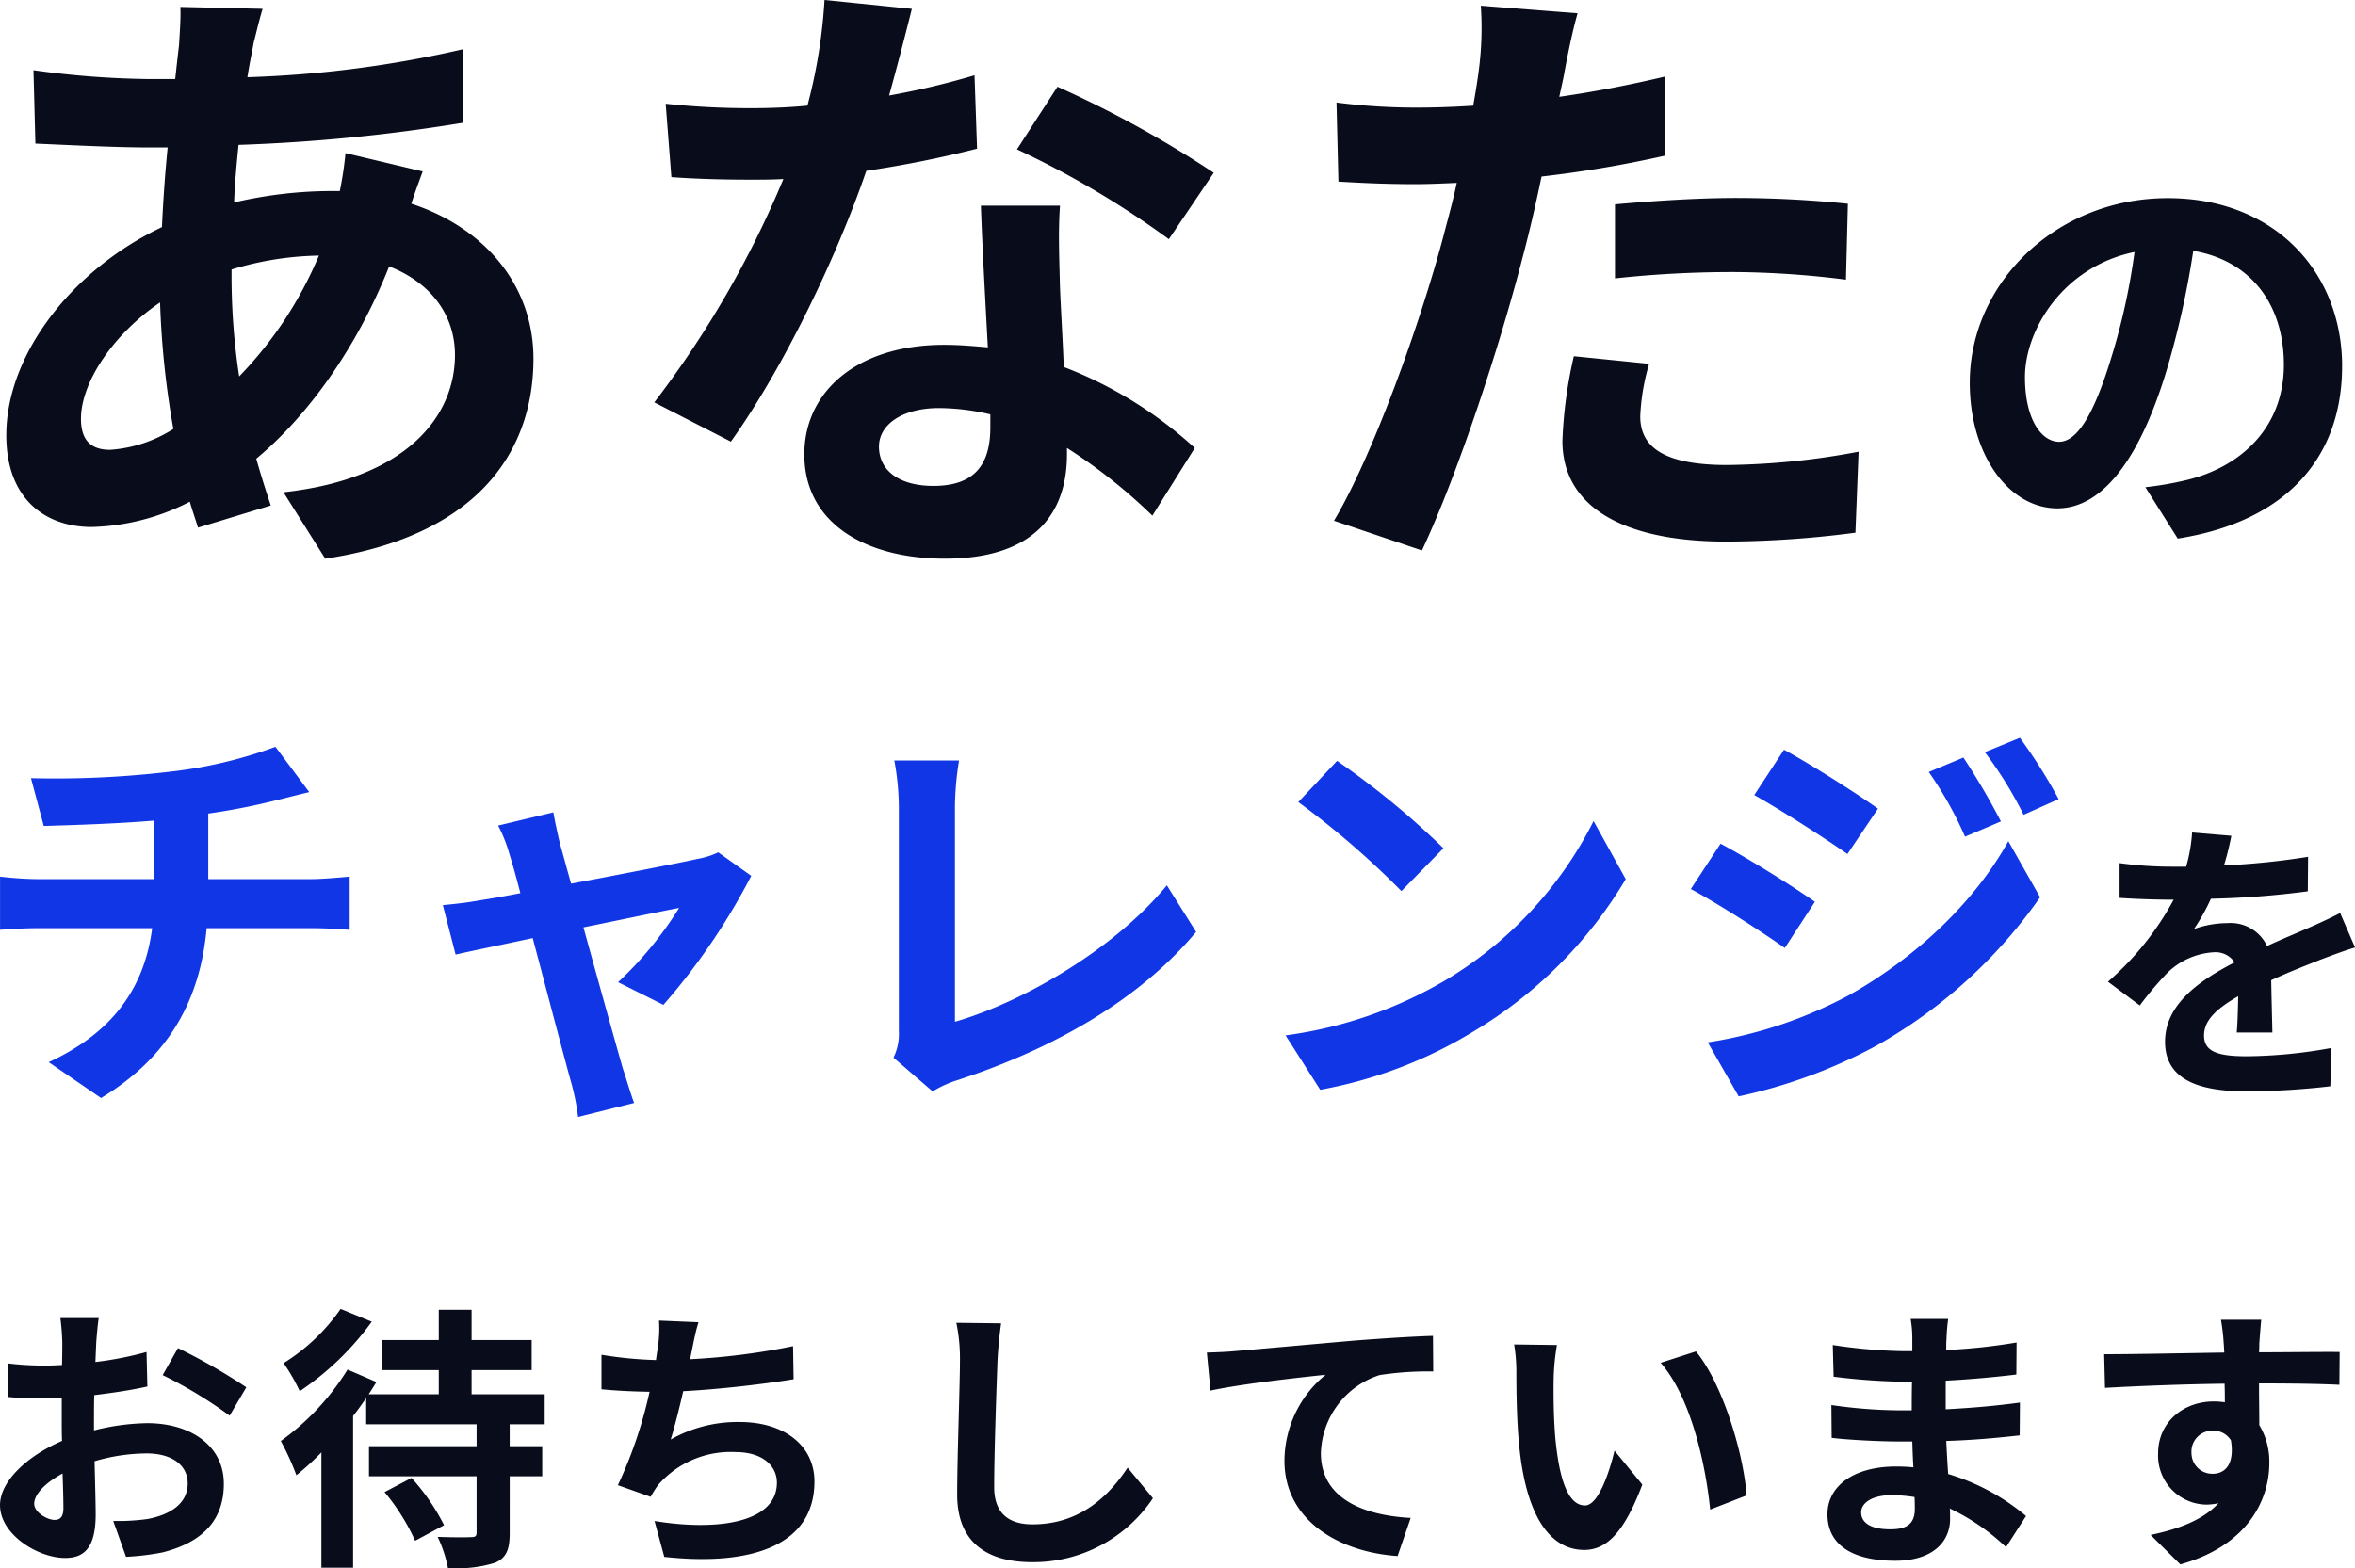 <svg xmlns="http://www.w3.org/2000/svg" width="245.613" height="163.577" viewBox="0 0 245.613 163.577">
  <g id="グループ_77606" data-name="グループ 77606" transform="translate(-171.349 -820.946)">
    <path id="パス_363153" data-name="パス 363153" d="M6.579-30.874l1.333,4.988c2.881-.086,7.4-.215,11.524-.559v6.106H7.31A37.432,37.432,0,0,1,3.354-20.6v5.547c1.118-.086,2.709-.172,4.042-.172H19.221C18.4-8.858,14.964-4.257,8.428-1.247l5.461,3.741C21.156-1.892,24.252-8,24.9-15.222H36.034c1.161,0,2.623.086,3.784.172V-20.6c-.946.086-2.967.258-3.913.258H25.069v-6.837A69.417,69.417,0,0,0,32.293-28.6c.731-.172,1.849-.473,3.311-.817l-3.526-4.73a46.607,46.607,0,0,1-10.836,2.58A101.472,101.472,0,0,1,6.579-30.874ZM61.06-27.305,55.3-25.929a15.059,15.059,0,0,1,1.2,3.053c.3.946.688,2.322,1.118,4-1.978.387-3.526.645-4.128.731-1.419.258-2.58.387-3.956.516l1.333,5.16c1.29-.3,4.429-.946,8.041-1.72C60.458-8.342,62.221-1.634,62.866.688a24.645,24.645,0,0,1,.774,3.784L69.488,3.01c-.344-.86-.9-2.8-1.161-3.526-.645-2.236-2.494-8.858-4.128-14.792,4.644-.946,8.944-1.849,9.976-2.021a38.173,38.173,0,0,1-6.364,7.74l4.73,2.365A67.683,67.683,0,0,0,81.7-20.683l-3.44-2.451a8.2,8.2,0,0,1-2.193.688c-1.677.387-7.7,1.548-13.158,2.58-.473-1.677-.86-3.139-1.161-4.171C61.49-25.155,61.232-26.316,61.06-27.305ZM96.535-1.72l4.085,3.526A11.1,11.1,0,0,1,103.157.645c10.148-3.311,19.049-8.428,24.94-15.48l-3.053-4.859c-5.5,6.708-15.093,12.212-22.1,14.233v-22.36a31.452,31.452,0,0,1,.43-4.9H96.621a27.473,27.473,0,0,1,.473,4.9V-4.515A5.616,5.616,0,0,1,96.535-1.72ZM142.8-32.68l-4.042,4.3a89.406,89.406,0,0,1,10.75,9.288l4.386-4.472A86.847,86.847,0,0,0,142.8-32.68ZM137.428-4.042l3.612,5.676a46.568,46.568,0,0,0,15.953-6.063,45.724,45.724,0,0,0,15.91-15.91L169.549-26.4A40.489,40.489,0,0,1,153.9-9.675,44.319,44.319,0,0,1,137.428-4.042ZM208.12-33.024l-3.612,1.505a38.84,38.84,0,0,1,3.784,6.751l3.741-1.591A73.119,73.119,0,0,0,208.12-33.024Zm5.891-2.064-3.655,1.5a41.318,41.318,0,0,1,4.042,6.536l3.655-1.634A55.294,55.294,0,0,0,214.011-35.088Zm-24.6,1.247-3.1,4.73c2.838,1.591,7.31,4.472,9.718,6.149l3.182-4.73C196.983-29.283,192.253-32.293,189.415-33.841ZM181.46-3.311l3.225,5.633a54.079,54.079,0,0,0,14.362-5.289,51.869,51.869,0,0,0,17.071-15.48L212.807-24.3c-3.4,6.149-9.417,12.04-16.727,16.125A46.113,46.113,0,0,1,181.46-3.311Zm1.333-20.726-3.1,4.73c2.881,1.548,7.353,4.429,9.8,6.149l3.139-4.816C190.447-19.522,185.717-22.489,182.793-24.037Z" transform="translate(168 933)" fill="#1136e6"/>
    <path id="パス_363152" data-name="パス 363152" d="M32.736-53.13l-8.58-.2c.066,1.122-.066,2.706-.132,3.96q-.2,1.683-.4,3.564h-2.64a93.261,93.261,0,0,1-12.144-.924l.2,7.656c3.1.132,8.25.4,11.682.4h2.112q-.4,4.059-.594,8.316C13-26,6.006-17.16,6.006-8.646c0,6.666,4.092,9.57,8.91,9.57a23.556,23.556,0,0,0,10.23-2.64C25.41-.792,25.74.132,26,.99l7.59-2.31C33.066-2.9,32.538-4.554,32.076-6.2c5.016-4.158,10.3-11.088,13.86-20.064,4.554,1.782,6.864,5.28,6.864,9.24,0,6.468-5.148,12.936-17.886,14.322l4.356,6.93C55.506,1.782,60.984-7.26,60.984-16.632c0-7.656-5.082-13.662-12.738-16.17.4-1.254.924-2.64,1.188-3.366l-8.052-1.914a36.261,36.261,0,0,1-.594,3.96H39.6a45.021,45.021,0,0,0-9.834,1.188c.066-1.98.264-4.026.462-6.006a181.646,181.646,0,0,0,23.43-2.31l-.066-7.656A115.84,115.84,0,0,1,31.152-46c.2-1.32.462-2.508.66-3.63C32.076-50.622,32.34-51.81,32.736-53.13ZM13.794-10.362c0-3.762,3.3-8.778,8.25-12.144a91.969,91.969,0,0,0,1.386,13.2,14.07,14.07,0,0,1-6.6,2.178C14.718-7.128,13.794-8.25,13.794-10.362ZM29.5-25.74v-.2A32.9,32.9,0,0,1,38.61-27.39a40.644,40.644,0,0,1-8.316,12.606A69.426,69.426,0,0,1,29.5-25.74Zm70.95-27.39-9.108-.924a55.5,55.5,0,0,1-1.782,11.022c-2.046.2-4.026.264-6.006.264a83.378,83.378,0,0,1-8.778-.462l.594,7.656c2.838.2,5.544.264,8.25.264,1.122,0,2.244,0,3.432-.066a103.985,103.985,0,0,1-13.464,23.3l7.986,4.092C86.922-15.444,92.532-26.994,95.7-36.234a114.5,114.5,0,0,0,11.55-2.31l-.264-7.656a80.911,80.911,0,0,1-8.91,2.112C99.066-47.652,99.924-51.018,100.452-53.13ZM97.02-7.458c0-2.31,2.442-4.026,6.27-4.026a23.71,23.71,0,0,1,5.346.66V-9.5c0,3.63-1.386,6.138-5.94,6.138C99.066-3.366,97.02-5.016,97.02-7.458ZM115.9-32.6h-8.25c.132,4.026.462,9.9.726,14.784-1.518-.132-2.97-.264-4.554-.264-9.174,0-14.586,4.95-14.586,11.418,0,7.26,6.468,10.89,14.652,10.89,9.372,0,12.738-4.752,12.738-10.89v-.66a55.951,55.951,0,0,1,8.91,7.062l4.422-7.062a43.16,43.16,0,0,0-13.662-8.448c-.132-3.3-.33-6.468-.4-8.382C115.83-27.06,115.7-29.832,115.9-32.6Zm11.352,3.5,4.686-6.93a113.688,113.688,0,0,0-16.3-8.976l-4.224,6.534A95.259,95.259,0,0,1,127.248-29.106Zm50.094,13-7.854-.792A46.154,46.154,0,0,0,168.3-8.052c0,6.666,6.006,10.494,17.094,10.494a105.947,105.947,0,0,0,13.464-.924l.33-8.448A77.456,77.456,0,0,1,185.46-5.544c-7.062,0-9.042-2.178-9.042-5.082A22.612,22.612,0,0,1,177.342-16.1Zm-7.458-36.564-10.1-.792a33.835,33.835,0,0,1-.2,6.666q-.2,1.584-.594,3.762-3.069.2-5.94.2a65.314,65.314,0,0,1-8.316-.528l.2,8.25c2.31.132,4.818.264,7.986.264,1.386,0,2.838-.066,4.356-.132-.4,1.914-.924,3.762-1.386,5.544-2.442,9.24-7.458,23.1-11.418,29.7l9.174,3.1c3.7-7.854,8.118-21.318,10.494-30.558.726-2.706,1.386-5.61,1.98-8.448a121.5,121.5,0,0,0,12.87-2.178v-8.25c-3.63.858-7.326,1.584-11.022,2.112.2-.924.4-1.782.528-2.508C168.762-47.916,169.356-50.886,169.884-52.668Zm3.894,19.932v7.722a113.4,113.4,0,0,1,12.738-.66,96.756,96.756,0,0,1,11.352.792l.2-7.92A116.064,116.064,0,0,0,186.45-33.4C182.226-33.4,177.474-33.066,173.778-32.736Zm75.837,16.9c0-9.81-7.02-17.55-18.18-17.55-11.655,0-20.655,8.865-20.655,19.26,0,7.605,4.14,13.1,9.135,13.1,4.9,0,8.775-5.58,11.475-14.67a91.008,91.008,0,0,0,2.7-12.195c6.075,1.035,9.45,5.67,9.45,11.88,0,6.57-4.5,10.71-10.26,12.06a34.611,34.611,0,0,1-4.185.72l3.375,5.355C243.81.36,249.615-6.345,249.615-15.84ZM216.54-14.715c0-4.95,4.005-11.52,11.43-13.05a67.547,67.547,0,0,1-2.385,10.89c-1.845,6.075-3.6,8.91-5.49,8.91C218.34-7.965,216.54-10.17,216.54-14.715Z" transform="translate(166 875)" fill="#080c1b"/>
    <path id="パス_363156" data-name="パス 363156" d="M12.644-23.548h-4A23.339,23.339,0,0,1,8.845-21c0,.493,0,1.334-.029,2.349-.58.029-1.16.058-1.682.058a32.158,32.158,0,0,1-4-.232l.058,3.509a35.554,35.554,0,0,0,4.06.145c.464,0,.986-.029,1.537-.058v2.436c0,.667,0,1.363.029,2.059-3.567,1.537-6.467,4.176-6.467,6.7,0,3.074,3.973,5.51,6.786,5.51,1.914,0,3.19-.957,3.19-4.553,0-.986-.058-3.248-.116-5.539a19.552,19.552,0,0,1,5.452-.812c2.523,0,4.263,1.16,4.263,3.132,0,2.117-1.856,3.277-4.2,3.712a22.33,22.33,0,0,1-3.567.2l1.334,3.741A26.552,26.552,0,0,0,19.285.9c4.611-1.16,6.409-3.741,6.409-7.163,0-4-3.509-6.322-7.975-6.322a24.029,24.029,0,0,0-5.568.754V-12.9c0-.841,0-1.74.029-2.61,1.885-.232,3.886-.522,5.539-.9l-.087-3.6A35.517,35.517,0,0,1,12.3-18.966c.029-.725.058-1.421.087-2.059C12.441-21.779,12.557-23.026,12.644-23.548Zm8.265,3.132L19.314-17.6A46.14,46.14,0,0,1,26.3-13.369l1.74-2.958A60.6,60.6,0,0,0,20.909-20.416ZM5.916-4.176c0-1.015,1.189-2.2,2.958-3.161.058,1.566.087,2.9.087,3.625,0,.986-.406,1.218-.928,1.218C7.279-2.494,5.916-3.277,5.916-4.176ZM37.874-24.505a20.245,20.245,0,0,1-5.945,5.655,19.994,19.994,0,0,1,1.682,2.929,29.725,29.725,0,0,0,7.511-7.25ZM42.456-5.394a22.33,22.33,0,0,1,3.19,5.075l3.016-1.624a22.125,22.125,0,0,0-3.393-4.93Zm16.7-7.076V-15.6H51.533v-2.523H57.8v-3.132H51.533v-3.161H48.111v3.161H42.166v3.132h5.945V-15.6H40.8c.29-.435.551-.87.812-1.276l-3.016-1.3a25.931,25.931,0,0,1-6.96,7.453,27.378,27.378,0,0,1,1.624,3.567,27.7,27.7,0,0,0,2.61-2.378V2.494h3.306V-13.34c.493-.609.928-1.247,1.363-1.856v2.726H52.055v2.291H40.832v3.132H52.055v5.858c0,.406-.145.493-.58.493-.464.029-2.059.029-3.48-.029a13.762,13.762,0,0,1,1.073,3.248A13.358,13.358,0,0,0,54,1.972c1.16-.522,1.508-1.363,1.508-3.1V-7.047H58.9v-3.132H55.506V-12.47ZM75.2-23.113l-4.118-.174a13.151,13.151,0,0,1-.145,2.929c-.058.348-.116.754-.174,1.189a41.448,41.448,0,0,1-5.684-.551v3.6c1.479.145,3.19.232,5.017.261a46.406,46.406,0,0,1-3.306,9.744L70.209-4.9a10.718,10.718,0,0,1,.812-1.276A10.035,10.035,0,0,1,79.054-9.57c2.842,0,4.321,1.45,4.321,3.19,0,4.263-6.409,5.046-12.76,4L71.63,1.363C81,2.378,87.29.029,87.29-6.5c0-3.712-3.1-6.206-7.8-6.206A14.131,14.131,0,0,0,72.3-10.875c.435-1.421.9-3.277,1.305-5.046,3.886-.2,8.5-.754,11.513-1.247l-.058-3.451a71.007,71.007,0,0,1-10.73,1.363c.058-.319.116-.638.174-.9C74.7-21.112,74.878-22.1,75.2-23.113Z" transform="translate(169 982)" fill="#080c1b"/>
    <path id="パス_363155" data-name="パス 363155" d="M10.759-23,6.09-23.055a18.5,18.5,0,0,1,.377,3.915c0,2.494-.29,10.121-.29,14.007,0,4.959,3.074,7.047,7.83,7.047a15.012,15.012,0,0,0,12.586-6.67l-2.639-3.19C21.866-4.785,18.821-2.03,14.036-2.03c-2.262,0-4-.957-4-3.886,0-3.6.232-10.092.348-13.224C10.44-20.3,10.585-21.779,10.759-23Zm21.46,3.045.377,3.973c3.364-.725,9.28-1.363,12.006-1.653A11.679,11.679,0,0,0,40.31-8.671c0,6.264,5.742,9.541,11.8,9.947L53.476-2.7c-4.9-.261-9.367-2-9.367-6.757A8.821,8.821,0,0,1,50.228-17.6a32.816,32.816,0,0,1,5.6-.377L55.8-21.692c-2.03.058-5.22.261-8.207.493-5.307.464-10.092.9-12.5,1.1C34.51-20.039,33.379-19.981,32.219-19.952Zm36.511-.783-4.466-.058a17.628,17.628,0,0,1,.232,2.958c0,1.769.029,5.162.319,7.83C65.627-2.233,68.382.638,71.572.638c2.32,0,4.147-1.769,6.061-6.815l-2.9-3.538C74.182-7.395,73.022-4,71.659-4c-1.827,0-2.7-2.871-3.1-7.047-.174-2.088-.2-4.263-.174-6.148A23.463,23.463,0,0,1,68.73-20.735Zm14.5.667-3.683,1.189c3.161,3.6,4.7,10.643,5.162,15.312l3.8-1.479C88.189-9.483,85.985-16.733,83.23-20.068ZM100.456-3.277c0-.986,1.131-1.8,3.19-1.8a16.106,16.106,0,0,1,2.378.2c.029.522.029.928.029,1.247,0,1.682-1.015,2.117-2.552,2.117C101.5-1.508,100.456-2.175,100.456-3.277Zm9.077-20.184h-3.915a11.658,11.658,0,0,1,.174,2V-20.1h-1.131a54.142,54.142,0,0,1-7.163-.638l.087,3.306a66.665,66.665,0,0,0,7.105.522h1.073c-.029.986-.029,2.03-.029,2.987h-1.392a51.244,51.244,0,0,1-6.989-.551l.029,3.422c1.914.232,5.22.377,6.9.377h1.508c.029.87.058,1.8.116,2.7-.58-.058-1.189-.087-1.8-.087-4.466,0-7.163,2.059-7.163,4.988,0,3.074,2.436,4.843,7.076,4.843,3.828,0,5.713-1.914,5.713-4.379,0-.319,0-.667-.029-1.073A22.228,22.228,0,0,1,115.565.348L117.653-2.9a22.7,22.7,0,0,0-8.12-4.379c-.087-1.16-.145-2.349-.2-3.451,2.784-.087,5.046-.29,7.656-.58l.029-3.422c-2.349.319-4.814.551-7.743.7v-2.987c2.813-.145,5.452-.406,7.366-.638L116.667-21a60.779,60.779,0,0,1-7.337.783c0-.464,0-.9.029-1.189A19.584,19.584,0,0,1,109.533-23.461Zm32.654.087h-4.205a21.043,21.043,0,0,1,.29,2.523c.029.232.029.522.058.9-3.944.058-9.222.174-12.528.174l.087,3.509c3.567-.2,8.091-.377,12.47-.435.029.638.029,1.3.029,1.943a7.526,7.526,0,0,0-1.16-.087c-3.161,0-5.8,2.146-5.8,5.423a5.116,5.116,0,0,0,4.988,5.336,6.2,6.2,0,0,0,1.305-.145c-1.6,1.74-4.147,2.7-7.076,3.306l3.1,3.074c7.076-1.972,9.28-6.786,9.28-10.556a7.38,7.38,0,0,0-1.044-3.973c0-1.276-.029-2.871-.029-4.35,3.944,0,6.641.058,8.381.145l.029-3.422c-1.508-.029-5.481.029-8.41.029.029-.348.029-.667.029-.9C142.013-21.344,142.129-22.91,142.187-23.374ZM134.908-9.483a2.183,2.183,0,0,1,2.233-2.32,2.138,2.138,0,0,1,1.885,1.015c.406,2.552-.667,3.48-1.885,3.48A2.165,2.165,0,0,1,134.908-9.483Z" transform="translate(265 982)" fill="#080c1b"/>
    <path id="パス_363154" data-name="パス 363154" d="M-15.934-24.862l-4.092-.341a17.235,17.235,0,0,1-.62,3.565h-1.488a40.336,40.336,0,0,1-5.456-.372v3.627c1.7.124,3.968.186,5.239.186h.4A30.423,30.423,0,0,1-28.8-9.641l3.317,2.48a35.693,35.693,0,0,1,2.883-3.41,7.551,7.551,0,0,1,4.836-2.139,2.385,2.385,0,0,1,2.17,1.054c-3.534,1.829-7.254,4.309-7.254,8.277,0,4,3.6,5.177,8.463,5.177a77.548,77.548,0,0,0,8.773-.527l.124-4a50.713,50.713,0,0,1-8.8.868c-3.038,0-4.495-.465-4.495-2.17,0-1.55,1.24-2.759,3.565-4.092-.031,1.364-.062,2.852-.155,3.782h3.72c-.031-1.426-.093-3.72-.124-5.456,1.891-.868,3.658-1.55,5.053-2.108,1.054-.4,2.7-1.023,3.689-1.3l-1.55-3.6c-1.147.589-2.232,1.085-3.441,1.612-1.271.558-2.573,1.085-4.185,1.829a4.2,4.2,0,0,0-4.123-2.387,10.5,10.5,0,0,0-3.5.62,21.644,21.644,0,0,0,1.767-3.162,92.346,92.346,0,0,0,10.106-.775l.031-3.6a78.482,78.482,0,0,1-8.773.9A29.658,29.658,0,0,0-15.934-24.862Z" transform="translate(420 933)" fill="#080c1b"/>
  </g>
</svg>
